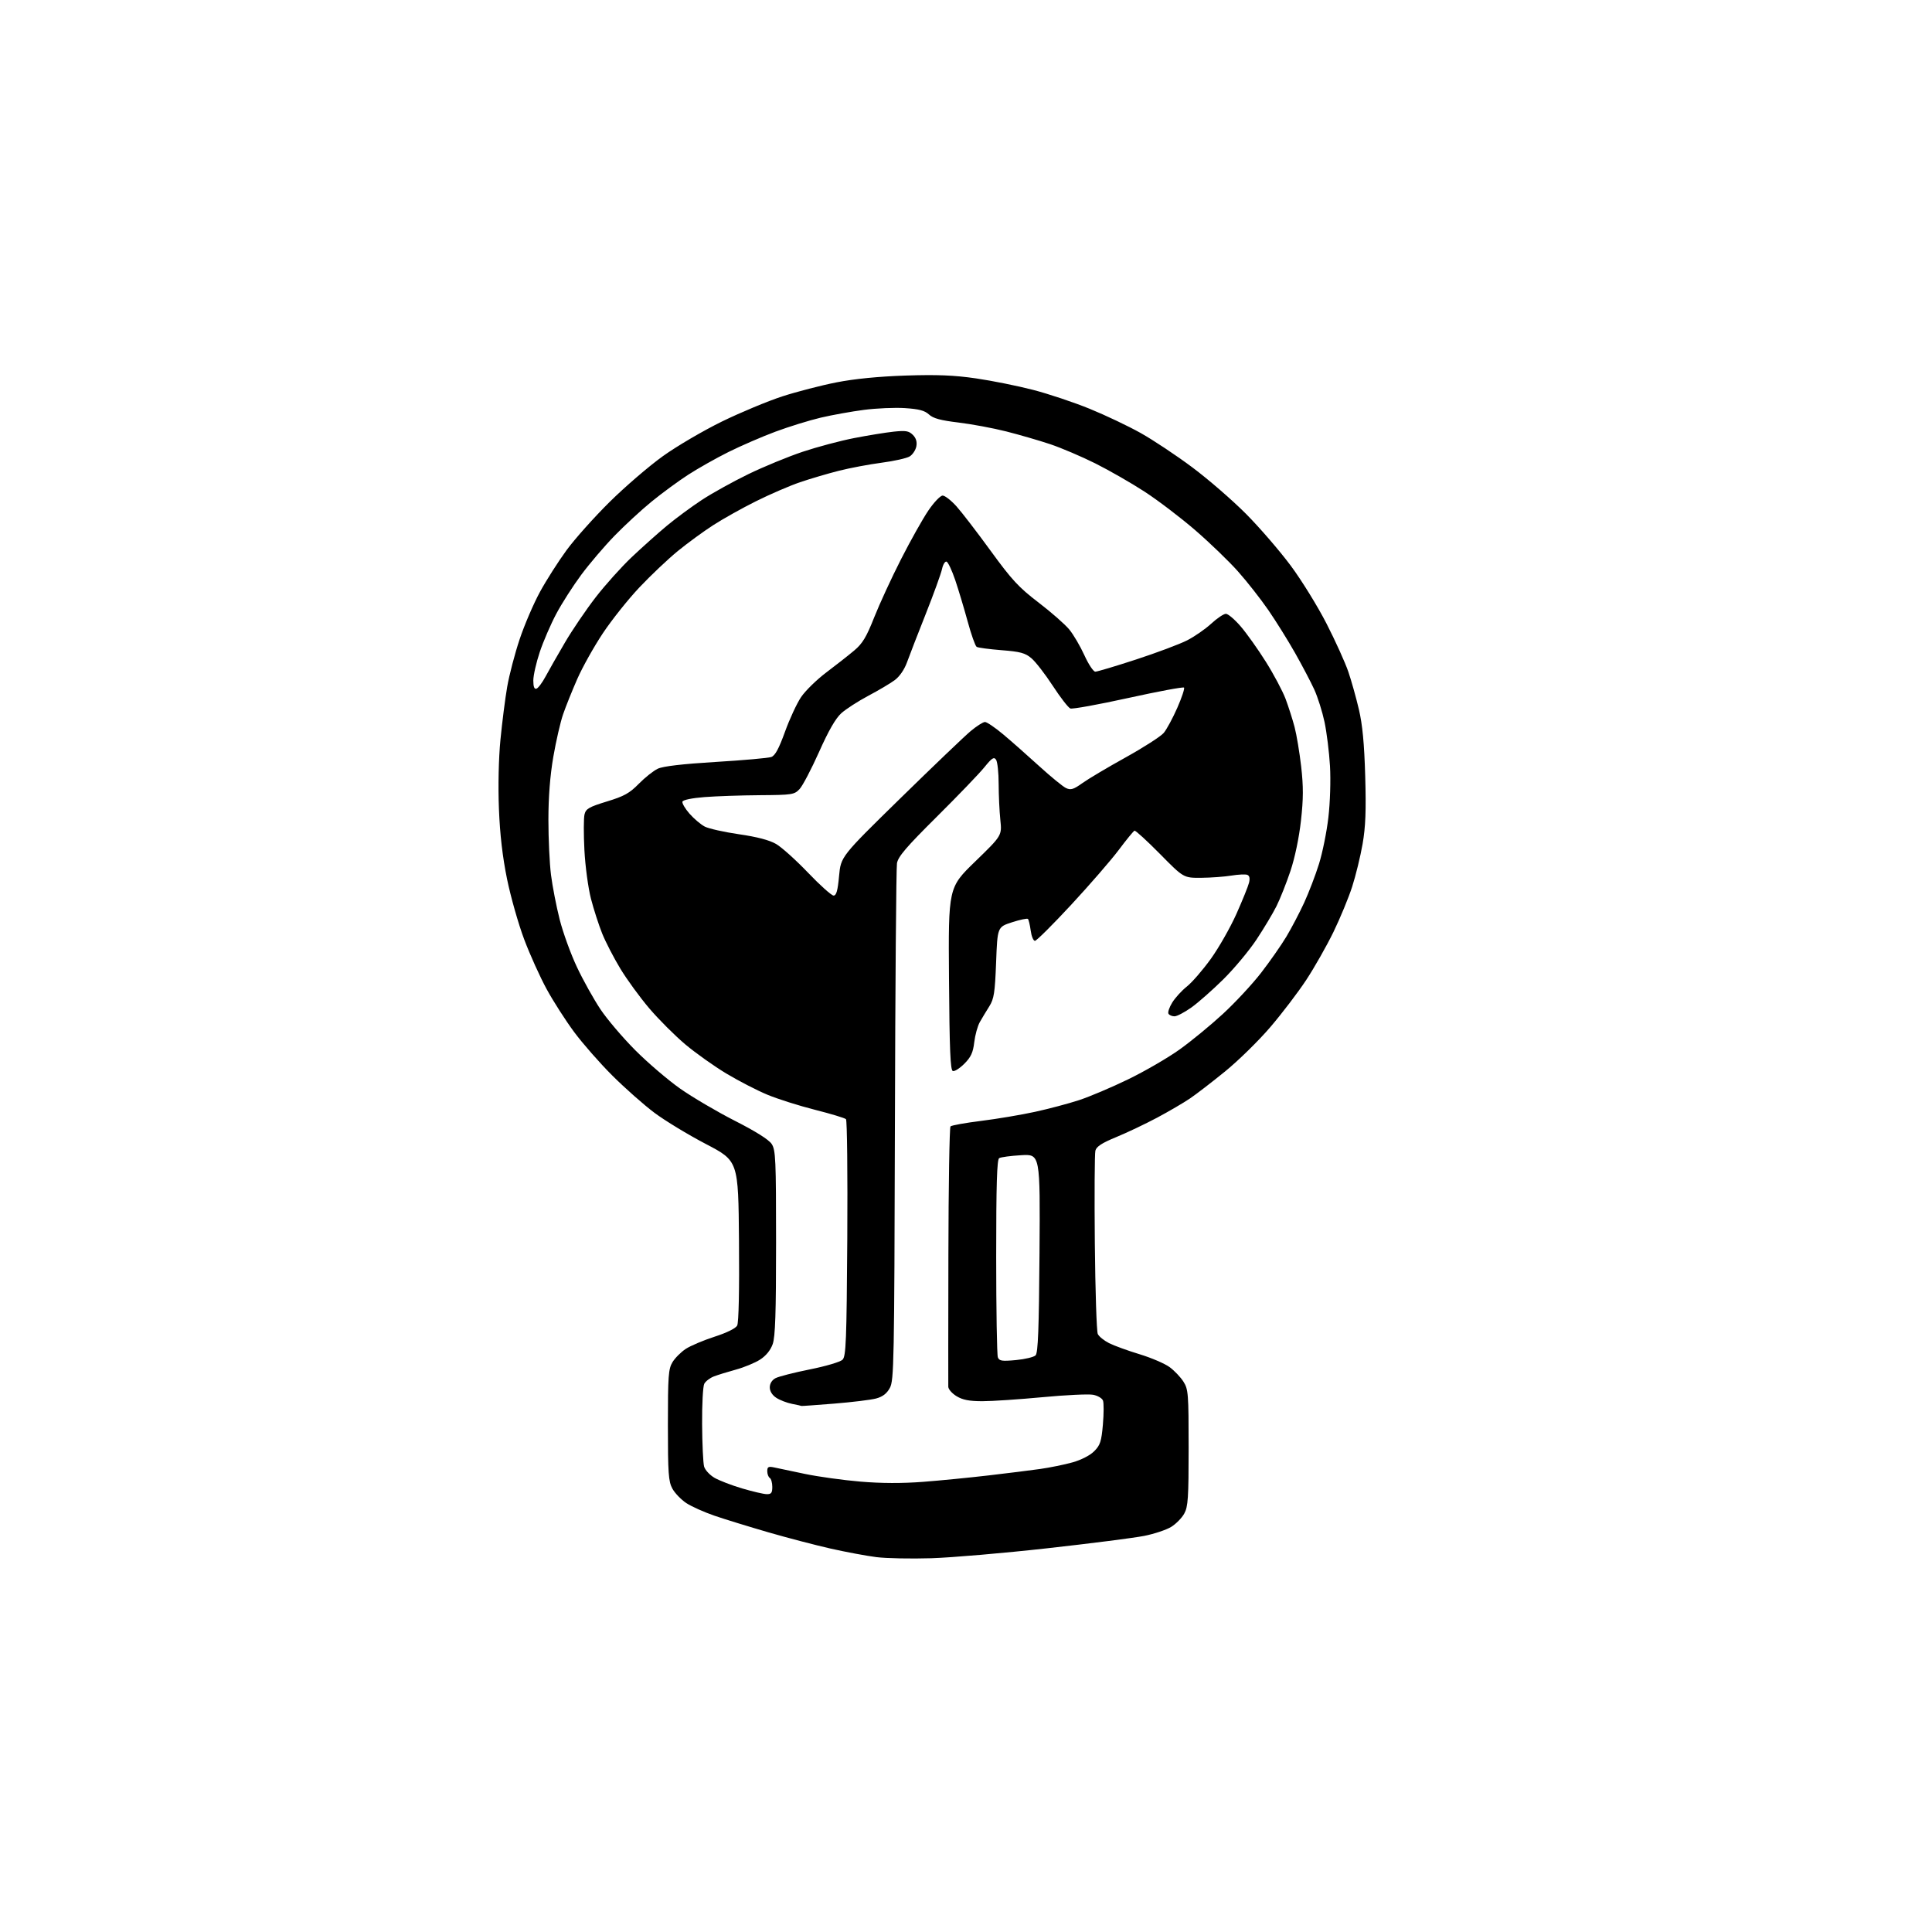 <?xml version="1.0" encoding="UTF-8" standalone="no"?>
<svg 
  version="1.1" 
  xmlns="http://www.w3.org/2000/svg" 
  xmlns:xlink="http://www.w3.org/1999/xlink" 
  xmlns:svg="http://www.w3.org/2000/svg"
  xmlns:rdf="http://www.w3.org/1999/02/22-rdf-syntax-ns#"
  xmlns:cc="http://creativecommons.org/ns#"
  xmlns:dc="http://purl.org/dc/elements/1.1/"
  viewBox="0 0 768 768"
  width="768"
  height="768"
>
<style>svg {background-color: white; }</style>"
<path stroke="none" fill="black" fill-rule="evenodd" d="M370.25,619.42C362.14,619.67 352.28,619.48 348.36,618.98C344.43,618.48 336.27,616.96 330.23,615.60C324.19,614.23 313.00,611.31 305.37,609.10C297.74,606.88 288.13,603.93 284.02,602.52C279.91,601.11 274.86,598.85 272.80,597.49C270.74,596.12 268.26,593.54 267.28,591.75C265.73,588.91 265.50,585.70 265.50,566.50C265.50,546.96 265.70,544.16 267.33,541.48C268.33,539.83 270.71,537.45 272.61,536.20C274.51,534.96 279.66,532.78 284.05,531.36C288.88,529.81 292.44,528.05 293.04,526.93C293.65,525.79 293.93,512.92 293.76,493.29C293.50,461.50 293.50,461.50 280.62,454.77C273.53,451.07 264.31,445.47 260.12,442.33C255.93,439.19 248.41,432.54 243.42,427.56C238.42,422.58 231.57,414.76 228.19,410.19C224.81,405.62 219.90,397.97 217.30,393.19C214.69,388.41 210.67,379.52 208.38,373.44C206.09,367.36 203.02,356.56 201.56,349.44C199.76,340.61 198.73,331.74 198.33,321.50C197.97,312.50 198.21,301.50 198.94,294.00C199.61,287.12 200.81,277.68 201.62,273.00C202.43,268.32 204.65,259.83 206.56,254.13C208.46,248.43 212.10,239.96 214.64,235.30C217.18,230.64 221.95,223.16 225.25,218.66C228.55,214.17 236.25,205.55 242.37,199.50C248.49,193.45 258.02,185.26 263.55,181.30C269.08,177.33 279.66,171.14 287.05,167.53C294.45,163.92 305.23,159.44 311.00,157.56C316.77,155.69 326.45,153.19 332.50,152.00C339.68,150.59 349.22,149.65 360.00,149.29C372.55,148.88 379.25,149.15 388.00,150.42C394.32,151.34 404.52,153.39 410.66,154.98C416.79,156.57 426.92,159.95 433.16,162.50C439.40,165.04 448.55,169.39 453.50,172.17C458.45,174.95 467.68,181.08 474.00,185.81C480.32,190.53 489.92,198.85 495.33,204.29C500.74,209.74 508.72,218.99 513.08,224.85C517.43,230.71 523.86,241.12 527.37,248.00C530.89,254.88 534.75,263.43 535.97,267.00C537.19,270.57 539.08,277.32 540.18,282.00C541.61,288.11 542.32,295.56 542.69,308.50C543.09,322.26 542.84,328.62 541.65,335.50C540.79,340.45 538.92,348.10 537.50,352.50C536.08,356.90 532.73,365.00 530.06,370.50C527.38,376.00 522.53,384.55 519.28,389.50C516.02,394.45 509.57,402.92 504.94,408.33C500.31,413.74 492.24,421.64 487.01,425.90C481.78,430.15 475.48,435.01 473.00,436.68C470.52,438.36 464.68,441.78 460.00,444.28C455.32,446.77 448.01,450.25 443.75,452.00C438.01,454.36 435.85,455.77 435.43,457.41C435.13,458.62 435.03,475.12 435.21,494.06C435.39,513.00 435.92,529.31 436.39,530.29C436.86,531.28 438.88,532.91 440.87,533.92C442.87,534.93 448.32,536.91 453.00,538.33C457.68,539.75 463.05,542.06 464.95,543.46C466.85,544.87 469.33,547.47 470.45,549.25C472.36,552.26 472.50,554.02 472.50,575.49C472.50,595.40 472.27,598.93 470.77,601.65C469.83,603.39 467.48,605.78 465.57,606.96C463.65,608.14 458.80,609.76 454.79,610.55C450.78,611.34 433.44,613.56 416.25,615.47C399.06,617.39 378.36,619.16 370.25,619.42zM304.75,593.95C306.59,593.99 307.00,593.46 307.00,591.06C307.00,589.44 306.55,587.84 306.00,587.50C305.45,587.16 305.00,585.95 305.00,584.82C305.00,583.09 305.45,582.84 307.75,583.33C309.26,583.65 314.77,584.81 320.00,585.91C325.23,587.00 335.12,588.38 342.00,588.96C350.39,589.67 358.61,589.69 367.00,589.05C373.88,588.52 385.57,587.37 392.99,586.50C400.41,585.64 409.63,584.48 413.49,583.94C417.35,583.39 423.12,582.22 426.33,581.32C429.77,580.36 433.29,578.55 434.94,576.90C437.35,574.50 437.83,573.04 438.42,566.27C438.79,561.96 438.81,557.67 438.45,556.74C438.10,555.81 436.33,554.78 434.51,554.44C432.70,554.10 423.63,554.53 414.35,555.41C405.07,556.28 394.33,557.00 390.49,557.00C385.29,556.99 382.67,556.49 380.25,555.01C378.46,553.92 376.98,552.24 376.96,551.26C376.93,550.29 376.95,526.78 377.00,499.01C377.05,471.24 377.43,448.17 377.84,447.76C378.26,447.34 383.76,446.35 390.05,445.57C396.35,444.78 405.95,443.17 411.39,441.98C416.82,440.80 424.70,438.71 428.89,437.34C433.07,435.98 441.90,432.24 448.50,429.03C455.10,425.83 464.28,420.50 468.91,417.19C473.53,413.88 481.29,407.51 486.15,403.02C491.01,398.54 497.84,391.19 501.32,386.69C504.80,382.18 509.33,375.71 511.37,372.30C513.41,368.89 516.59,362.82 518.44,358.80C520.28,354.79 522.93,347.88 524.31,343.45C525.70,339.03 527.39,330.70 528.05,324.95C528.74,319.08 529.02,310.12 528.69,304.50C528.37,299.00 527.39,291.13 526.52,287.01C525.64,282.89 523.81,277.07 522.44,274.09C521.07,271.10 517.64,264.57 514.82,259.58C511.99,254.58 507.20,246.90 504.17,242.50C501.14,238.10 495.71,231.18 492.10,227.13C488.50,223.08 480.83,215.69 475.07,210.72C469.31,205.75 460.27,198.87 454.99,195.44C449.70,192.01 440.91,186.97 435.44,184.23C429.97,181.50 421.90,178.06 417.50,176.58C413.10,175.11 405.23,172.83 400.00,171.50C394.77,170.18 386.23,168.59 381.00,167.96C373.88,167.11 370.94,166.31 369.28,164.76C367.59,163.20 365.30,162.59 359.72,162.23C355.68,161.97 348.36,162.29 343.44,162.93C338.52,163.57 330.80,164.96 326.27,166.02C321.74,167.09 313.64,169.59 308.27,171.59C302.90,173.59 294.48,177.24 289.56,179.69C284.64,182.14 277.44,186.21 273.56,188.72C269.68,191.23 263.15,196.02 259.05,199.37C254.95,202.71 248.31,208.84 244.29,212.98C240.27,217.11 234.31,224.10 231.05,228.50C227.79,232.90 223.32,239.87 221.13,244.00C218.94,248.12 215.98,254.95 214.57,259.18C213.16,263.40 212.00,268.50 212.00,270.51C212.00,272.99 212.40,274.04 213.25,273.76C213.94,273.54 215.57,271.36 216.87,268.93C218.18,266.49 221.64,260.41 224.57,255.42C227.49,250.43 233.00,242.33 236.80,237.42C240.60,232.51 247.03,225.35 251.10,221.49C255.17,217.64 261.43,212.05 265.00,209.07C268.57,206.09 274.88,201.44 279.00,198.73C283.12,196.02 291.45,191.41 297.50,188.47C303.55,185.53 313.23,181.55 319.00,179.61C324.77,177.68 334.00,175.22 339.50,174.15C345.00,173.08 352.08,171.93 355.24,171.59C360.06,171.08 361.29,171.29 362.88,172.88C364.15,174.15 364.60,175.63 364.26,177.44C363.97,178.92 362.79,180.71 361.62,181.43C360.45,182.15 355.45,183.28 350.50,183.93C345.55,184.58 337.90,186.02 333.50,187.13C329.10,188.24 322.12,190.30 318.00,191.70C313.88,193.11 306.00,196.51 300.50,199.26C295.00,202.00 287.35,206.28 283.50,208.77C279.65,211.25 273.33,215.87 269.46,219.03C265.59,222.19 258.74,228.67 254.25,233.42C249.75,238.17 243.16,246.44 239.61,251.78C236.06,257.13 231.50,265.28 229.47,269.91C227.44,274.53 224.91,280.83 223.85,283.91C222.78,286.98 221.03,294.61 219.95,300.85C218.66,308.34 218.00,316.85 218.00,325.88C218.00,333.40 218.46,343.25 219.03,347.77C219.60,352.28 221.15,360.27 222.48,365.52C223.81,370.76 226.92,379.32 229.39,384.53C231.85,389.74 236.04,397.24 238.69,401.21C241.33,405.17 247.55,412.48 252.51,417.46C257.46,422.43 265.49,429.30 270.34,432.72C275.20,436.14 284.98,441.89 292.08,445.51C300.35,449.71 305.63,453.03 306.75,454.74C308.34,457.16 308.50,460.84 308.50,493.96C308.50,521.99 308.19,531.38 307.16,534.30C306.30,536.73 304.50,538.94 302.16,540.45C300.15,541.75 295.80,543.55 292.50,544.45C289.20,545.35 285.25,546.58 283.71,547.18C282.18,547.78 280.49,549.08 279.96,550.07C279.43,551.06 279.04,558.31 279.10,566.18C279.15,574.06 279.51,581.61 279.89,582.97C280.26,584.32 282.11,586.33 283.99,587.43C285.87,588.53 290.81,590.43 294.96,591.66C299.11,592.89 303.51,593.92 304.75,593.95zM318.60,558.89C318.55,558.82 316.85,558.45 314.84,558.06C312.82,557.66 310.01,556.58 308.59,555.65C306.97,554.59 306.00,553.03 306.00,551.51C306.00,550.01 306.86,548.60 308.25,547.86C309.49,547.19 315.64,545.62 321.92,544.36C328.25,543.10 334.05,541.38 334.92,540.51C336.30,539.13 336.54,533.17 336.81,492.32C336.97,466.69 336.74,445.34 336.29,444.89C335.83,444.43 330.29,442.76 323.97,441.16C317.66,439.57 309.11,436.86 304.99,435.14C300.87,433.42 293.56,429.65 288.75,426.76C283.93,423.87 276.62,418.67 272.49,415.22C268.37,411.76 261.92,405.32 258.16,400.91C254.40,396.50 249.20,389.36 246.59,385.05C243.98,380.74 240.74,374.46 239.38,371.10C238.03,367.73 236.01,361.50 234.91,357.24C233.81,352.98 232.64,344.28 232.31,337.90C231.98,331.52 232.00,325.13 232.36,323.71C232.92,321.48 234.17,320.77 241.25,318.60C248.10,316.52 250.25,315.32 253.93,311.57C256.37,309.09 259.76,306.39 261.48,305.58C263.55,304.59 271.27,303.69 284.55,302.88C295.52,302.22 305.44,301.33 306.60,300.92C308.12,300.37 309.61,297.62 312.03,290.93C313.86,285.85 316.74,279.64 318.43,277.12C320.12,274.61 324.65,270.18 328.50,267.28C332.35,264.38 337.33,260.47 339.57,258.58C342.85,255.84 344.41,253.25 347.50,245.43C349.62,240.08 354.42,229.66 358.18,222.29C361.93,214.92 366.82,206.21 369.04,202.94C371.26,199.67 373.81,197.00 374.72,197.00C375.62,197.00 378.08,198.91 380.19,201.25C382.29,203.59 388.43,211.57 393.83,219.00C402.23,230.54 404.98,233.51 412.82,239.50C417.86,243.35 423.36,248.18 425.04,250.22C426.73,252.27 429.43,256.88 431.06,260.47C432.69,264.06 434.64,267.00 435.40,267.00C436.17,267.00 443.47,264.82 451.64,262.15C459.81,259.48 468.90,256.07 471.84,254.58C474.78,253.09 479.10,250.10 481.45,247.94C483.80,245.77 486.44,244.00 487.31,244.00C488.18,244.00 490.83,246.25 493.19,249.00C495.56,251.75 500.07,258.09 503.21,263.09C506.35,268.09 509.87,274.72 511.04,277.82C512.20,280.93 513.81,285.95 514.61,288.99C515.41,292.02 516.59,299.11 517.24,304.74C518.14,312.72 518.13,317.47 517.15,326.24C516.40,333.01 514.73,340.98 512.97,346.24C511.36,351.04 508.86,357.34 507.41,360.24C505.96,363.13 502.39,369.10 499.47,373.50C496.55,377.90 490.64,384.99 486.33,389.26C482.02,393.52 476.28,398.58 473.57,400.51C470.86,402.43 467.85,404.00 466.88,404.00C465.91,404.00 464.83,403.54 464.49,402.98C464.14,402.42 464.82,400.41 465.99,398.52C467.16,396.63 469.78,393.75 471.82,392.14C473.86,390.52 478.13,385.59 481.31,381.18C484.48,376.77 489.06,368.74 491.48,363.33C493.89,357.92 496.16,352.32 496.51,350.89C496.94,349.14 496.70,348.10 495.81,347.76C495.08,347.48 492.23,347.61 489.49,348.06C486.74,348.51 481.35,348.91 477.50,348.94C470.50,348.99 470.50,348.99 461.11,339.46C455.94,334.22 451.38,330.06 450.98,330.21C450.57,330.37 447.76,333.80 444.74,337.84C441.71,341.88 433.22,351.67 425.88,359.59C418.54,367.52 412.02,374.00 411.40,374.00C410.77,374.00 410.02,372.16 409.72,369.92C409.41,367.67 408.92,365.59 408.62,365.29C408.32,364.99 405.47,365.59 402.29,366.62C396.50,368.50 396.50,368.50 395.97,382.54C395.50,394.66 395.13,397.05 393.26,400.04C392.06,401.94 390.36,404.76 389.49,406.30C388.61,407.85 387.62,411.45 387.28,414.30C386.80,418.40 385.97,420.21 383.35,422.84C381.52,424.67 379.46,425.99 378.76,425.75C377.78,425.43 377.44,417.20 377.24,389.08C376.97,352.83 376.97,352.83 387.64,342.48C398.30,332.14 398.30,332.14 397.65,325.92C397.29,322.50 396.99,316.06 396.98,311.60C396.98,307.15 396.51,302.82 395.95,302.00C395.11,300.76 394.30,301.29 391.30,305.00C389.30,307.48 380.80,316.32 372.40,324.66C360.27,336.70 357.01,340.52 356.56,343.16C356.25,345.00 355.88,391.95 355.74,447.50C355.50,541.48 355.36,548.72 353.74,551.71C352.50,553.98 350.88,555.22 348.24,555.93C346.18,556.47 338.70,557.39 331.60,557.96C324.51,558.53 318.66,558.95 318.60,558.89zM403.85,540.65C407.45,540.31 410.96,539.47 411.66,538.77C412.64,537.79 413.00,528.33 413.22,498.13C413.50,458.77 413.50,458.77 405.94,459.21C401.78,459.45 397.84,459.98 397.19,460.38C396.30,460.93 396.00,470.90 396.00,499.48C396.00,520.57 396.30,538.61 396.66,539.55C397.22,541.01 398.25,541.17 403.85,540.65zM331.36,356.00C332.46,356.00 333.01,354.07 333.54,348.25C334.25,340.50 334.25,340.50 357.87,317.38C370.87,304.66 383.46,292.62 385.84,290.63C388.23,288.63 390.80,287.00 391.54,287.00C392.29,287.00 395.51,289.18 398.70,291.85C401.89,294.52 408.32,300.19 413.00,304.46C417.68,308.72 422.52,312.69 423.76,313.27C425.64,314.15 426.72,313.83 430.26,311.30C432.59,309.63 440.35,305.02 447.50,301.06C454.65,297.09 461.45,292.72 462.61,291.34C463.77,289.95 466.19,285.47 467.99,281.38C469.79,277.28 470.99,273.66 470.66,273.33C470.33,272.99 460.36,274.85 448.51,277.46C436.67,280.07 426.30,281.95 425.48,281.63C424.66,281.32 421.52,277.26 418.49,272.61C415.46,267.96 411.64,263.03 410.00,261.66C407.52,259.56 405.57,259.04 398.13,258.46C393.23,258.07 388.78,257.48 388.23,257.13C387.68,256.78 386.07,252.22 384.65,247.00C383.22,241.78 381.00,234.38 379.71,230.56C378.41,226.74 376.87,223.46 376.27,223.26C375.67,223.06 374.86,224.38 374.47,226.20C374.08,228.01 371.18,236.03 368.02,244.00C364.86,251.97 361.49,260.65 360.55,263.27C359.50,266.17 357.59,268.95 355.66,270.37C353.92,271.66 349.19,274.46 345.14,276.60C341.10,278.75 336.29,281.85 334.45,283.50C332.18,285.54 329.35,290.46 325.59,298.91C322.54,305.73 319.06,312.37 317.85,313.66C315.76,315.88 314.96,316.01 302.08,316.10C294.61,316.15 284.71,316.49 280.08,316.85C275.13,317.23 271.50,317.98 271.28,318.66C271.07,319.29 272.34,321.45 274.10,323.46C275.86,325.46 278.59,327.77 280.17,328.59C281.75,329.40 287.87,330.77 293.77,331.63C300.92,332.66 305.83,333.95 308.50,335.49C310.70,336.76 316.41,341.90 321.20,346.90C325.98,351.91 330.56,356.00 331.36,356.00z" />

</svg>